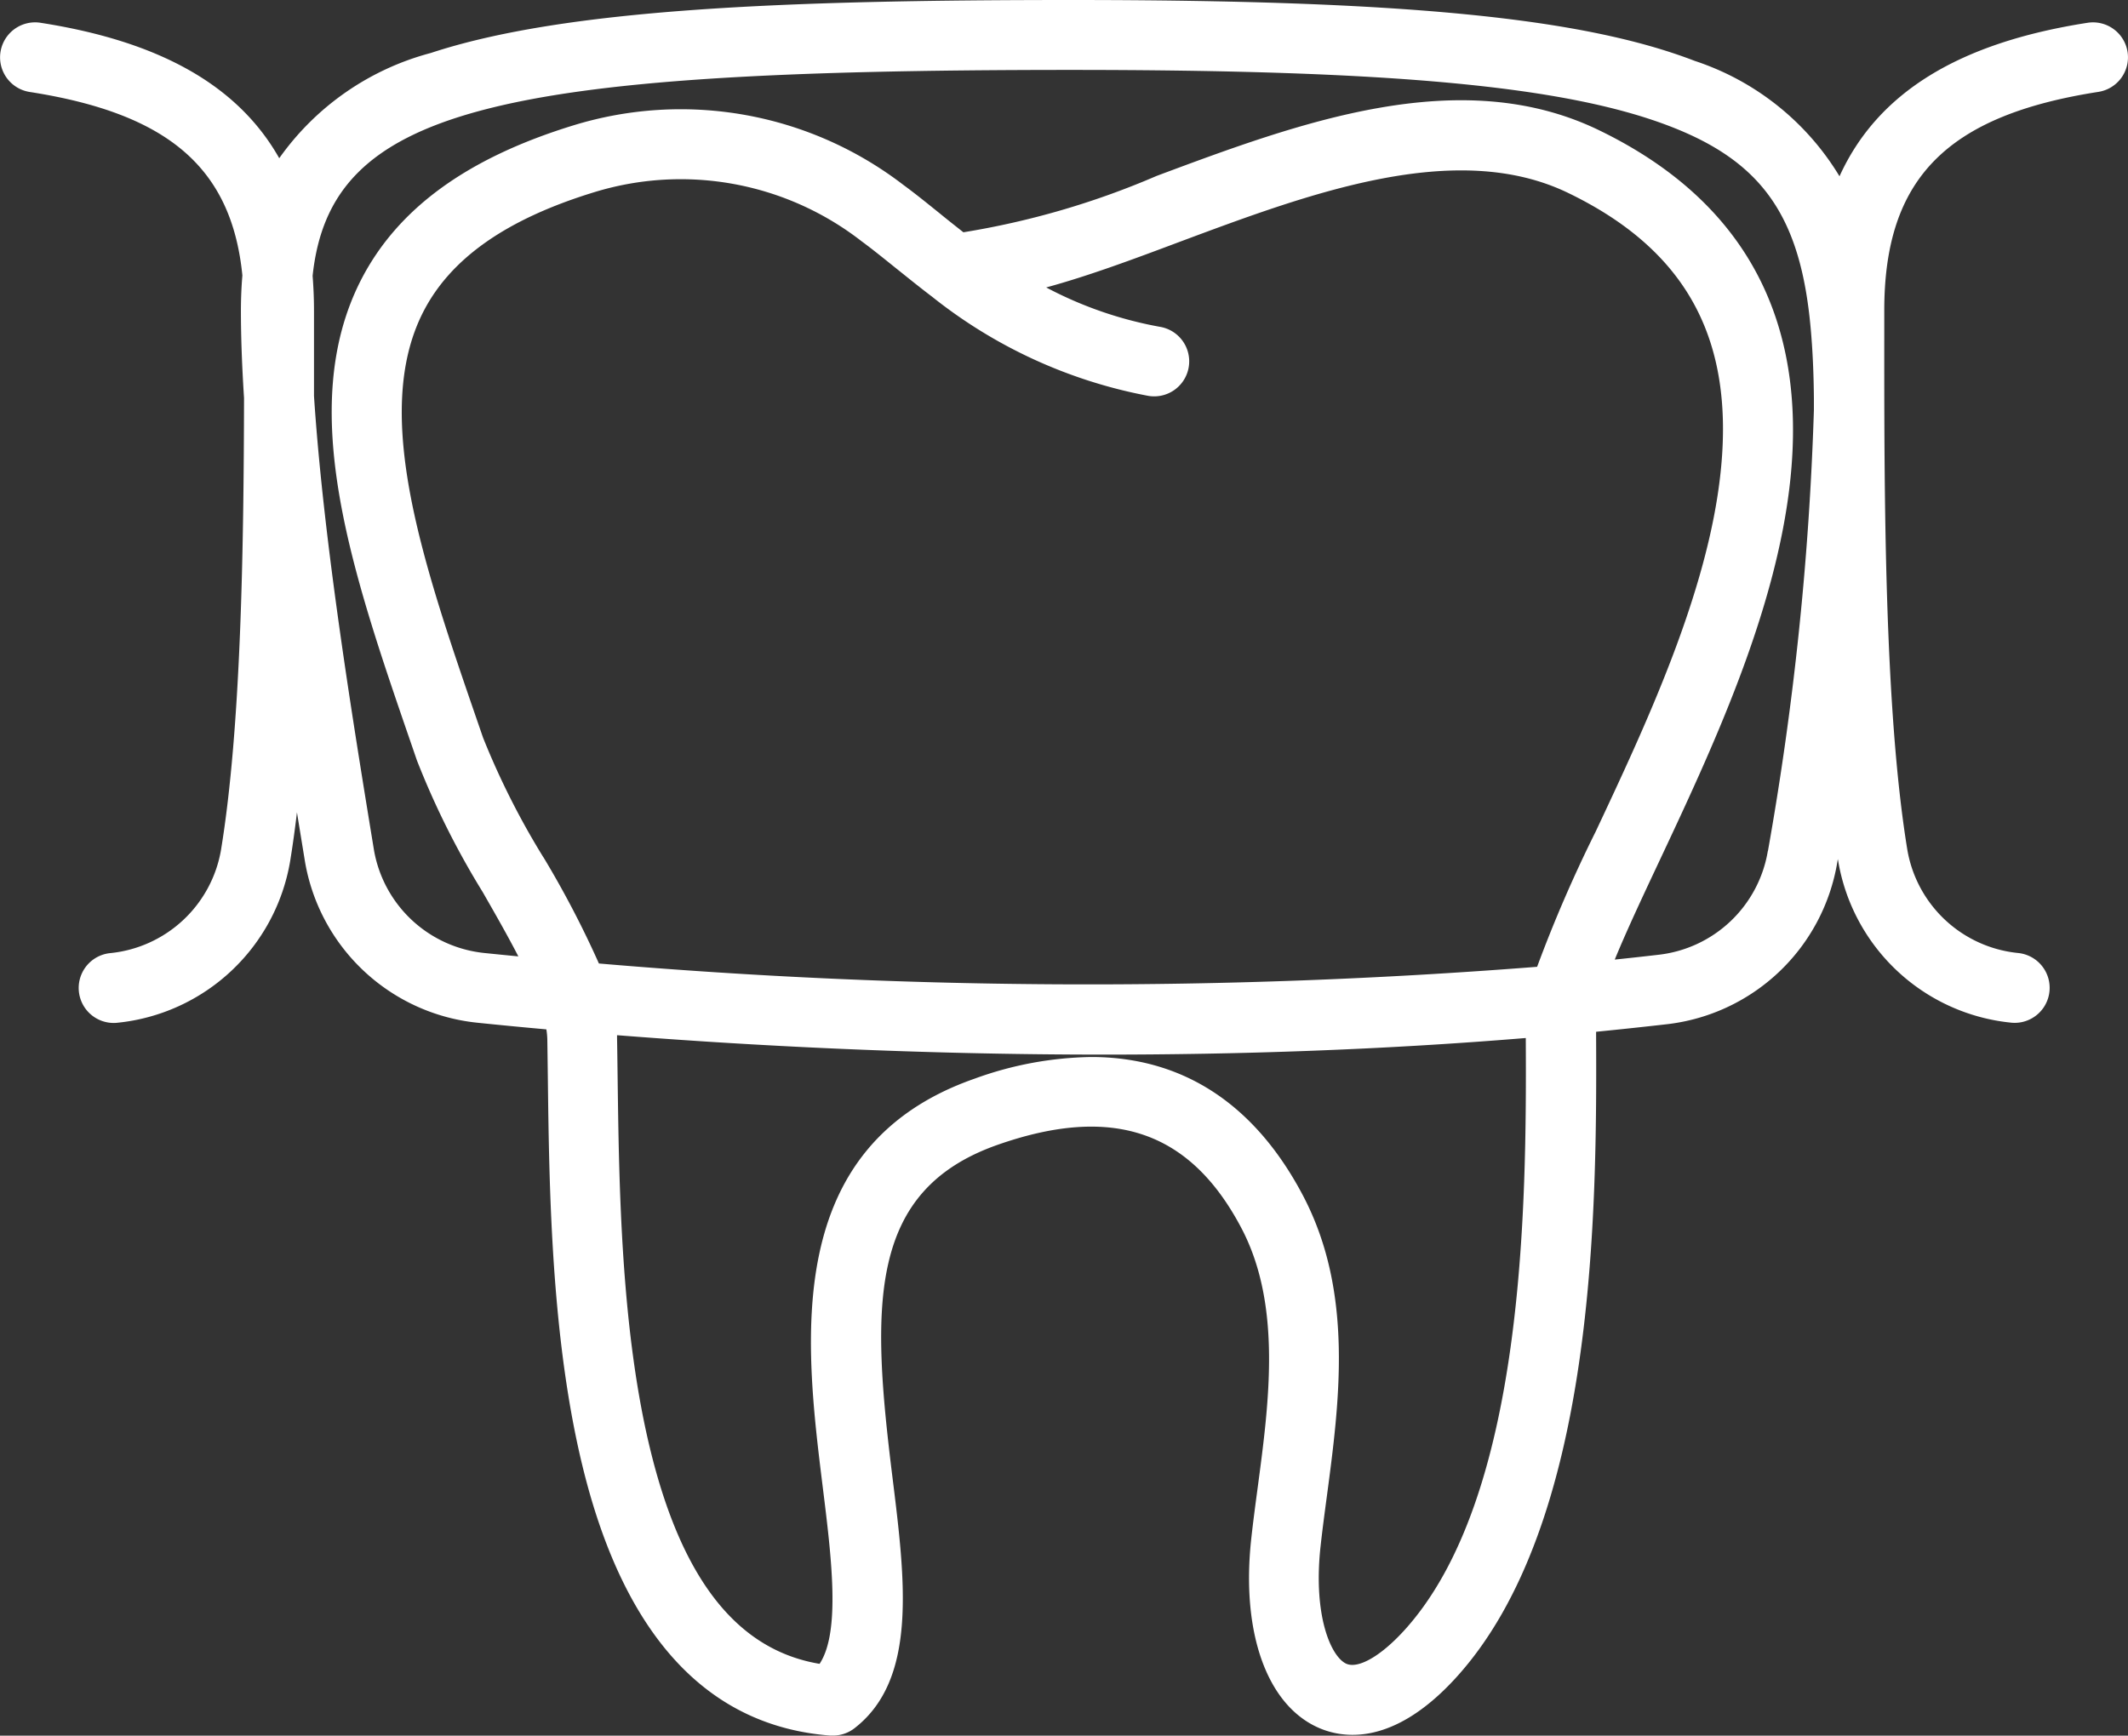 <svg xmlns="http://www.w3.org/2000/svg" width="78.446" height="64" viewBox="0 0 78.446 64">
  <rect x="0" y="0" width="78.446" height="64" fill="#333333" stroke="none"/>
  <path id="Pfad_121" data-name="Pfad 121" d="M3265.889,745.984a1.29,1.29,0,0,0-1.474-1.077c-4.744.738-7.741,2.57-9.145,5.66a9.823,9.823,0,0,0-5.335-4.254c-4.151-1.6-10.812-2.246-22.993-2.246-10.608,0-18.682.332-23.6,1.953a9.969,9.969,0,0,0-5.589,3.881c-1.52-2.688-4.412-4.311-8.8-4.994a1.291,1.291,0,0,0-.4,2.551c5.087.791,7.444,2.784,7.841,6.765q-.053.625-.054,1.3c0,1,.042,2.084.115,3.217-.011,5.492-.105,12.127-.848,16.663a4.608,4.608,0,0,1-4.09,3.809,1.291,1.291,0,0,0,.13,2.575,1.255,1.255,0,0,0,.133-.007,7.193,7.193,0,0,0,6.375-5.959c.093-.57.176-1.172.251-1.8.1.624.2,1.225.293,1.8a7.193,7.193,0,0,0,6.375,5.959c.776.08,1.622.162,2.526.243a2.735,2.735,0,0,1,.035.36c.007.437.013.9.019,1.388.05,4.119.119,9.759,1.331,14.57,1.538,6.107,4.594,9.378,9.083,9.722.033,0,.066,0,.1,0a1.291,1.291,0,0,0,.791-.271c2.323-1.8,1.875-5.418,1.4-9.248-.783-6.315-.936-10.581,3.888-12.268,4.248-1.486,7.1-.5,8.983,3.091,1.487,2.842,1.011,6.414.59,9.565-.087.652-.169,1.269-.236,1.879-.374,3.432.565,6.095,2.45,6.95.9.408,2.753.718,5.063-1.794,5.223-5.681,5.229-17.386,5.2-23.855q1.3-.129,2.614-.279a7.2,7.2,0,0,0,6.279-5.981c.006-.039.013-.077.019-.116,0,.027.008.054.013.081a7.193,7.193,0,0,0,6.375,5.959,1.255,1.255,0,0,0,.133.007,1.291,1.291,0,0,0,.13-2.575,4.607,4.607,0,0,1-4.09-3.809c-.854-5.217-.852-13.212-.85-19.05v-.831c0-4.855,2.29-7.192,7.9-8.064A1.29,1.29,0,0,0,3265.889,745.984Zm-26.7,58.239c-.844.918-1.667,1.385-2.1,1.191-.562-.255-1.229-1.763-.95-4.319.063-.579.143-1.181.228-1.817.471-3.532,1-7.535-.861-11.1-1.78-3.4-4.443-5.136-7.822-5.136a13.087,13.087,0,0,0-4.3.8c-7.149,2.5-6.253,9.738-5.6,15.023.329,2.646.666,5.374-.112,6.553-2.986-.5-5.016-3.027-6.194-7.709-1.137-4.516-1.2-9.981-1.252-13.971-.006-.491-.012-.959-.02-1.4,0-.032,0-.064,0-.1,4.888.385,11.087.716,17.956.716,4.917,0,10.179-.17,15.543-.612C3243.736,788.5,3243.678,799.342,3239.19,804.223Zm-31.7-28.547a28.638,28.638,0,0,1-2.222-4.407l-.192-.557c-2.018-5.856-3.924-11.386-2.02-15.132,1.01-1.985,3.072-3.432,6.3-4.423a10.855,10.855,0,0,1,9.872,1.811c.386.283.8.619,1.242.974.4.319.819.66,1.277,1.01l.056.042a18.176,18.176,0,0,0,7.941,3.661,1.291,1.291,0,1,0,.465-2.539,14.414,14.414,0,0,1-4.182-1.45c1.575-.429,3.244-1.052,4.968-1.7,4.754-1.773,10.144-3.784,14.277-1.783,4.362,2.11,6.146,5.394,5.612,10.336-.479,4.44-2.768,9.309-4.606,13.221a50.368,50.368,0,0,0-2.154,4.976,211.416,211.416,0,0,1-34.586-.122A36.119,36.119,0,0,0,3207.492,775.676Zm45.138-.226a4.609,4.609,0,0,1-4.027,3.822q-.807.094-1.615.178c.435-1.061,1.024-2.315,1.631-3.606,1.92-4.086,4.312-9.172,4.836-14.042.648-6.006-1.726-10.359-7.054-12.937-5.127-2.481-11.065-.266-16.3,1.688a30.183,30.183,0,0,1-7.125,2.079c-.3-.238-.6-.473-.876-.7-.464-.374-.9-.727-1.334-1.045a13.466,13.466,0,0,0-12.158-2.2c-3.936,1.208-6.5,3.08-7.847,5.721-2.4,4.721-.322,10.755,1.88,17.143l.191.556a30.218,30.218,0,0,0,2.423,4.851c.458.8.92,1.606,1.315,2.374q-.642-.062-1.234-.123a4.607,4.607,0,0,1-4.09-3.809c-.767-4.684-1.858-11.351-2.209-16.735,0-.8,0-1.575,0-2.316v-.83c0-.442-.019-.868-.051-1.281.654-6.134,6.589-7.593,27.958-7.593,11.84,0,18.234.6,22.067,2.074,3.42,1.314,4.83,3.336,5.2,7.46.073.807.11,1.666.118,2.566q0,.222,0,.446A112.906,112.906,0,0,1,3252.631,775.45Z" transform="translate(-3187.459 -744.067)" fill="#fff"/>
</svg>
